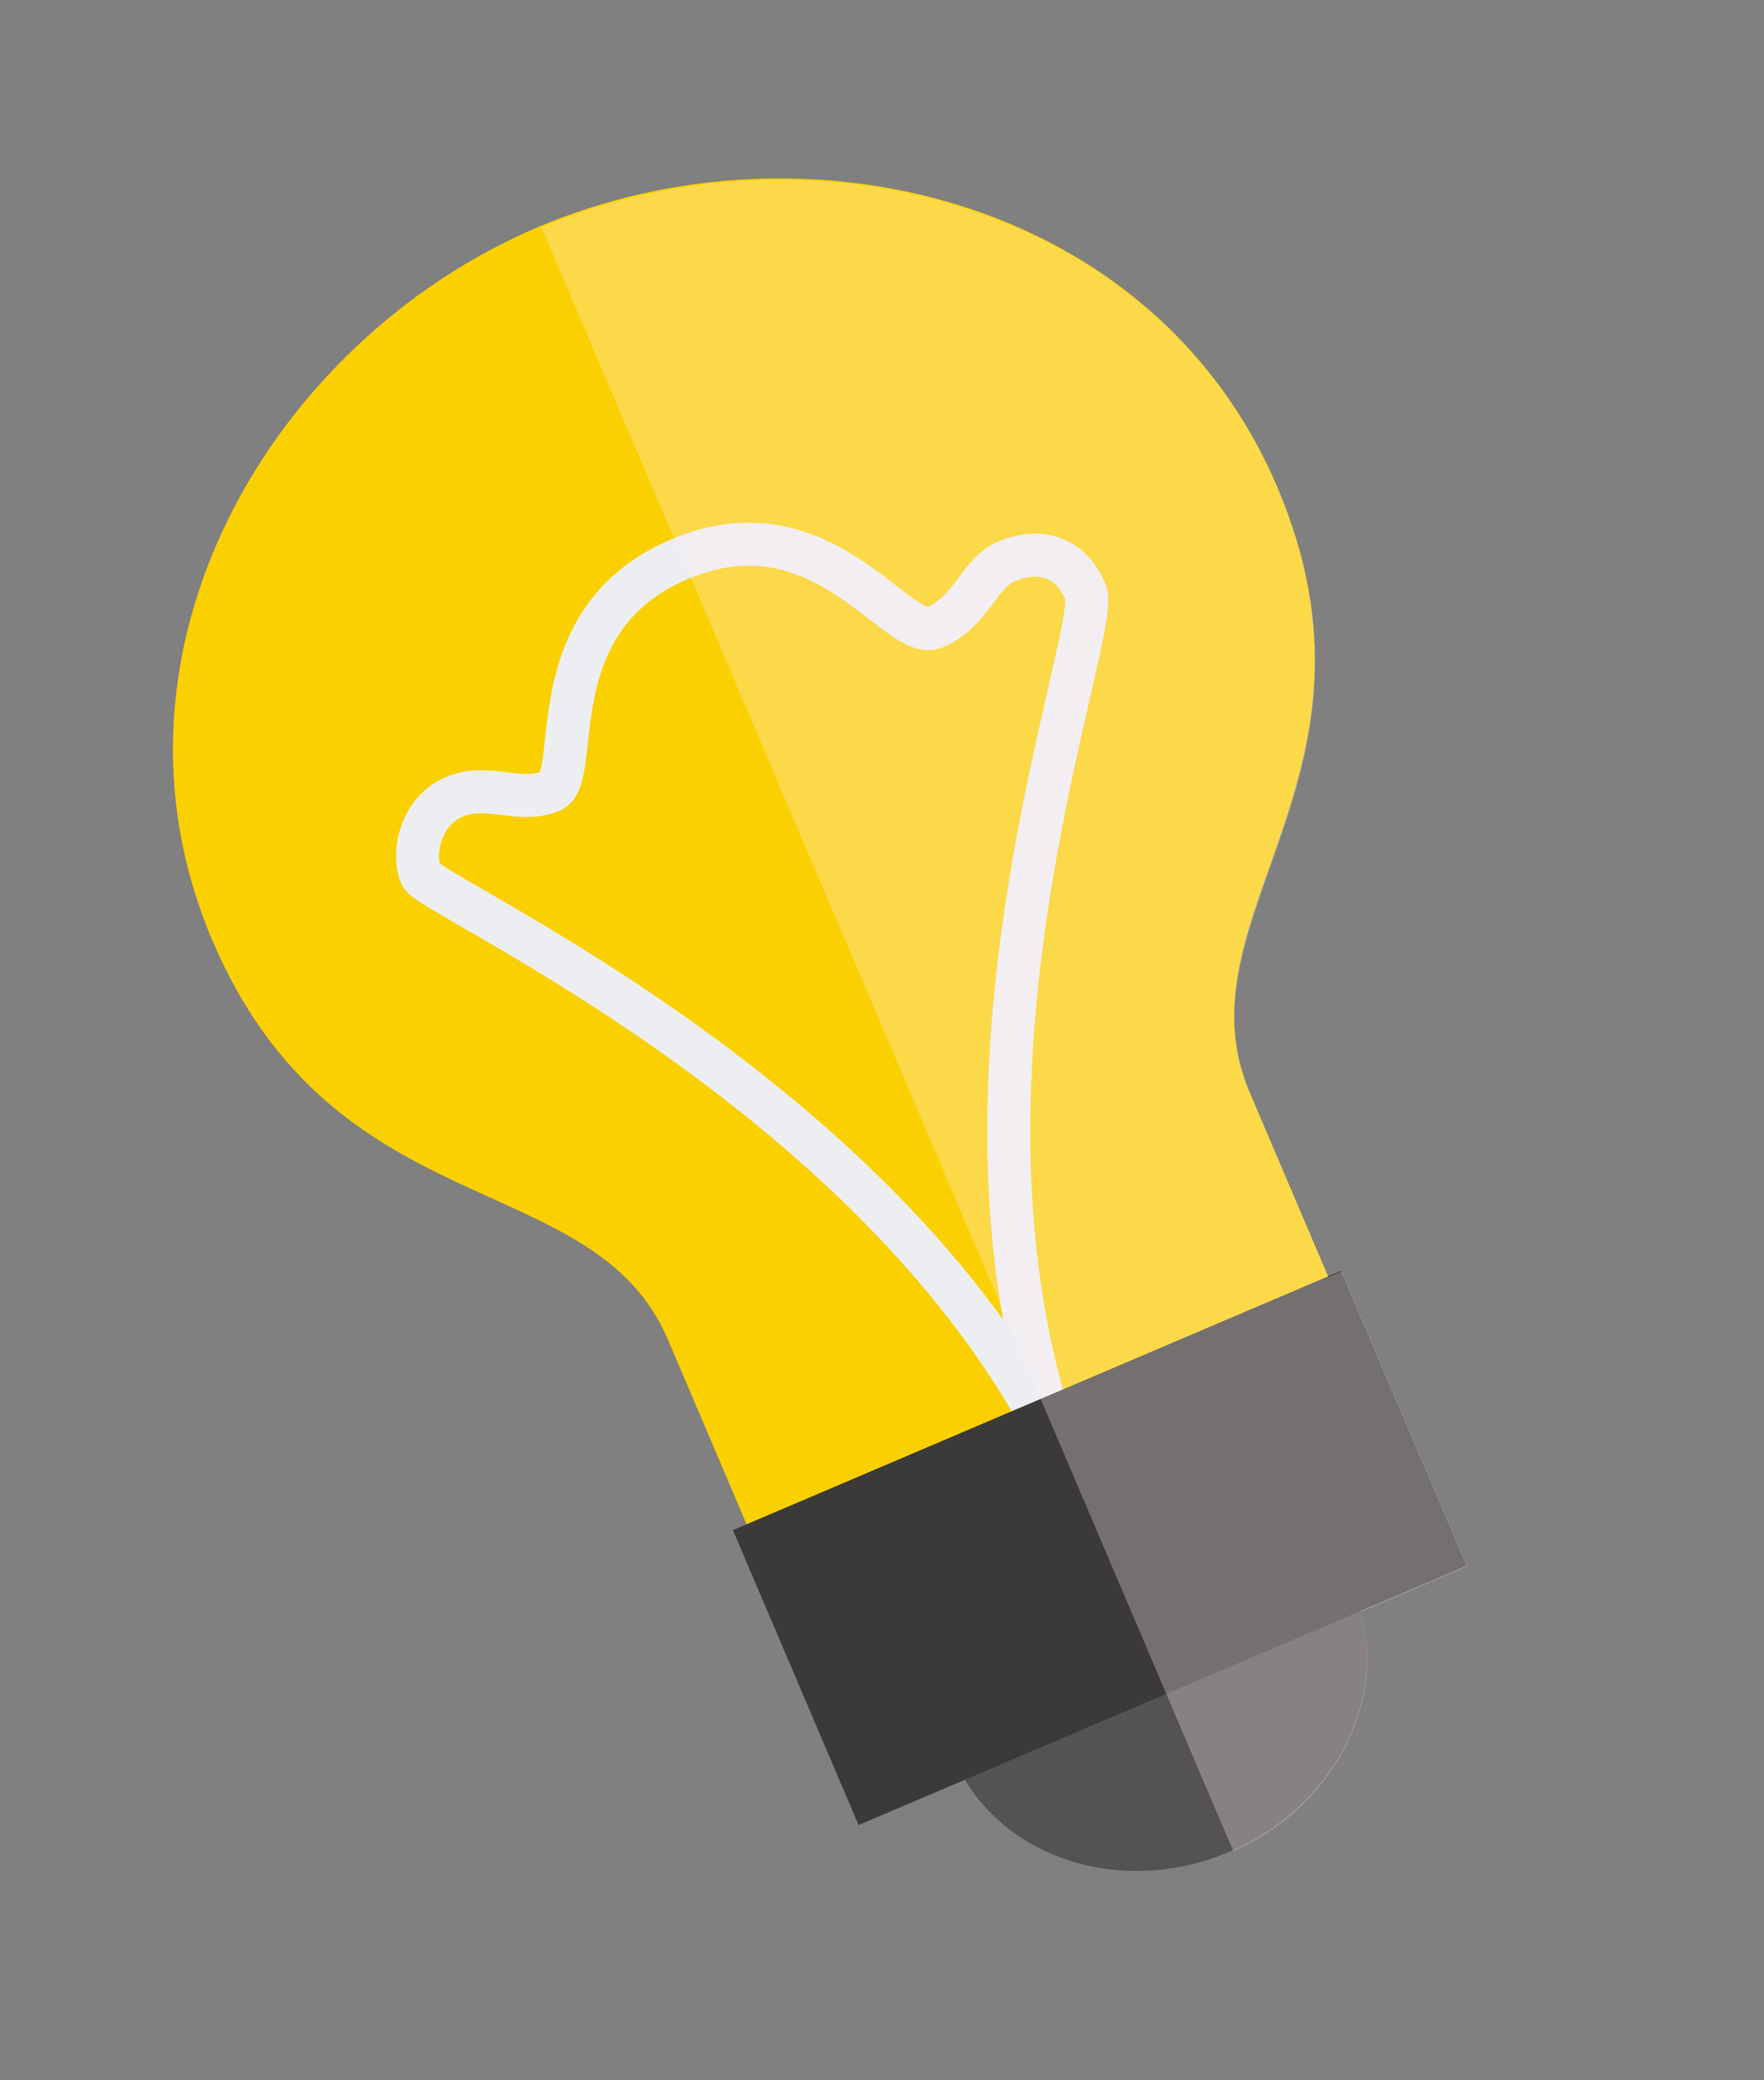 <svg width="123" height="145" viewBox="0 0 123 145" fill="none" xmlns="http://www.w3.org/2000/svg">
<rect x="0" y="0" width="123" height="145" fill="#808080" stroke="none"/>
<path d="M37.482 15.844C56.042 7.933 80.443 13.73 89.043 33.907C97.642 54.085 81.932 63.93 87.124 76.113C92.316 88.296 98.28 102.288 98.28 102.288L78.006 110.927L57.733 119.567C57.733 119.567 51.769 105.576 46.578 93.392C41.385 81.21 23.403 85.725 14.803 65.546C6.205 45.371 18.923 23.754 37.482 15.844Z" fill="#FAD000"/>
<path d="M31.666 55.548C34.008 54.55 36.228 56.072 38.442 55.128C40.657 54.183 37.357 43.253 47.358 38.99C57.36 34.727 62.585 44.837 65.161 43.74C67.735 42.643 68.287 39.939 70.155 39.143C72.022 38.348 74.473 38.397 75.696 41.268C76.921 44.139 63.609 77.14 74.945 103.739C63.609 77.14 30.018 62.56 29.36 61.016C28.701 59.472 29.326 56.546 31.666 55.548Z" stroke="#EDEEF2" stroke-width="3" stroke-miterlimit="10"/>
<path d="M75.082 104.098C67.395 107.375 63.547 115.624 66.487 122.523C69.428 129.422 78.044 132.358 85.731 129.081C93.419 125.804 97.266 117.556 94.326 110.657C91.385 103.758 82.769 100.821 75.082 104.098Z" fill="#545351"/>
<path d="M59.867 127.221L102.27 109.148L93.506 88.589L51.104 106.662L59.867 127.221Z" fill="#3B3A39"/>
<path opacity="0.3" d="M89.077 33.995C97.676 54.173 81.966 64.017 87.158 76.201C88.982 80.481 90.903 84.984 92.624 89.027L93.552 88.63L102.314 109.19L94.911 112.346C96.653 118.796 92.94 125.957 85.997 129.039L37.75 15.838C56.282 8.074 80.514 13.901 89.077 33.995Z" fill="#FFEEF1"/>
</svg>
